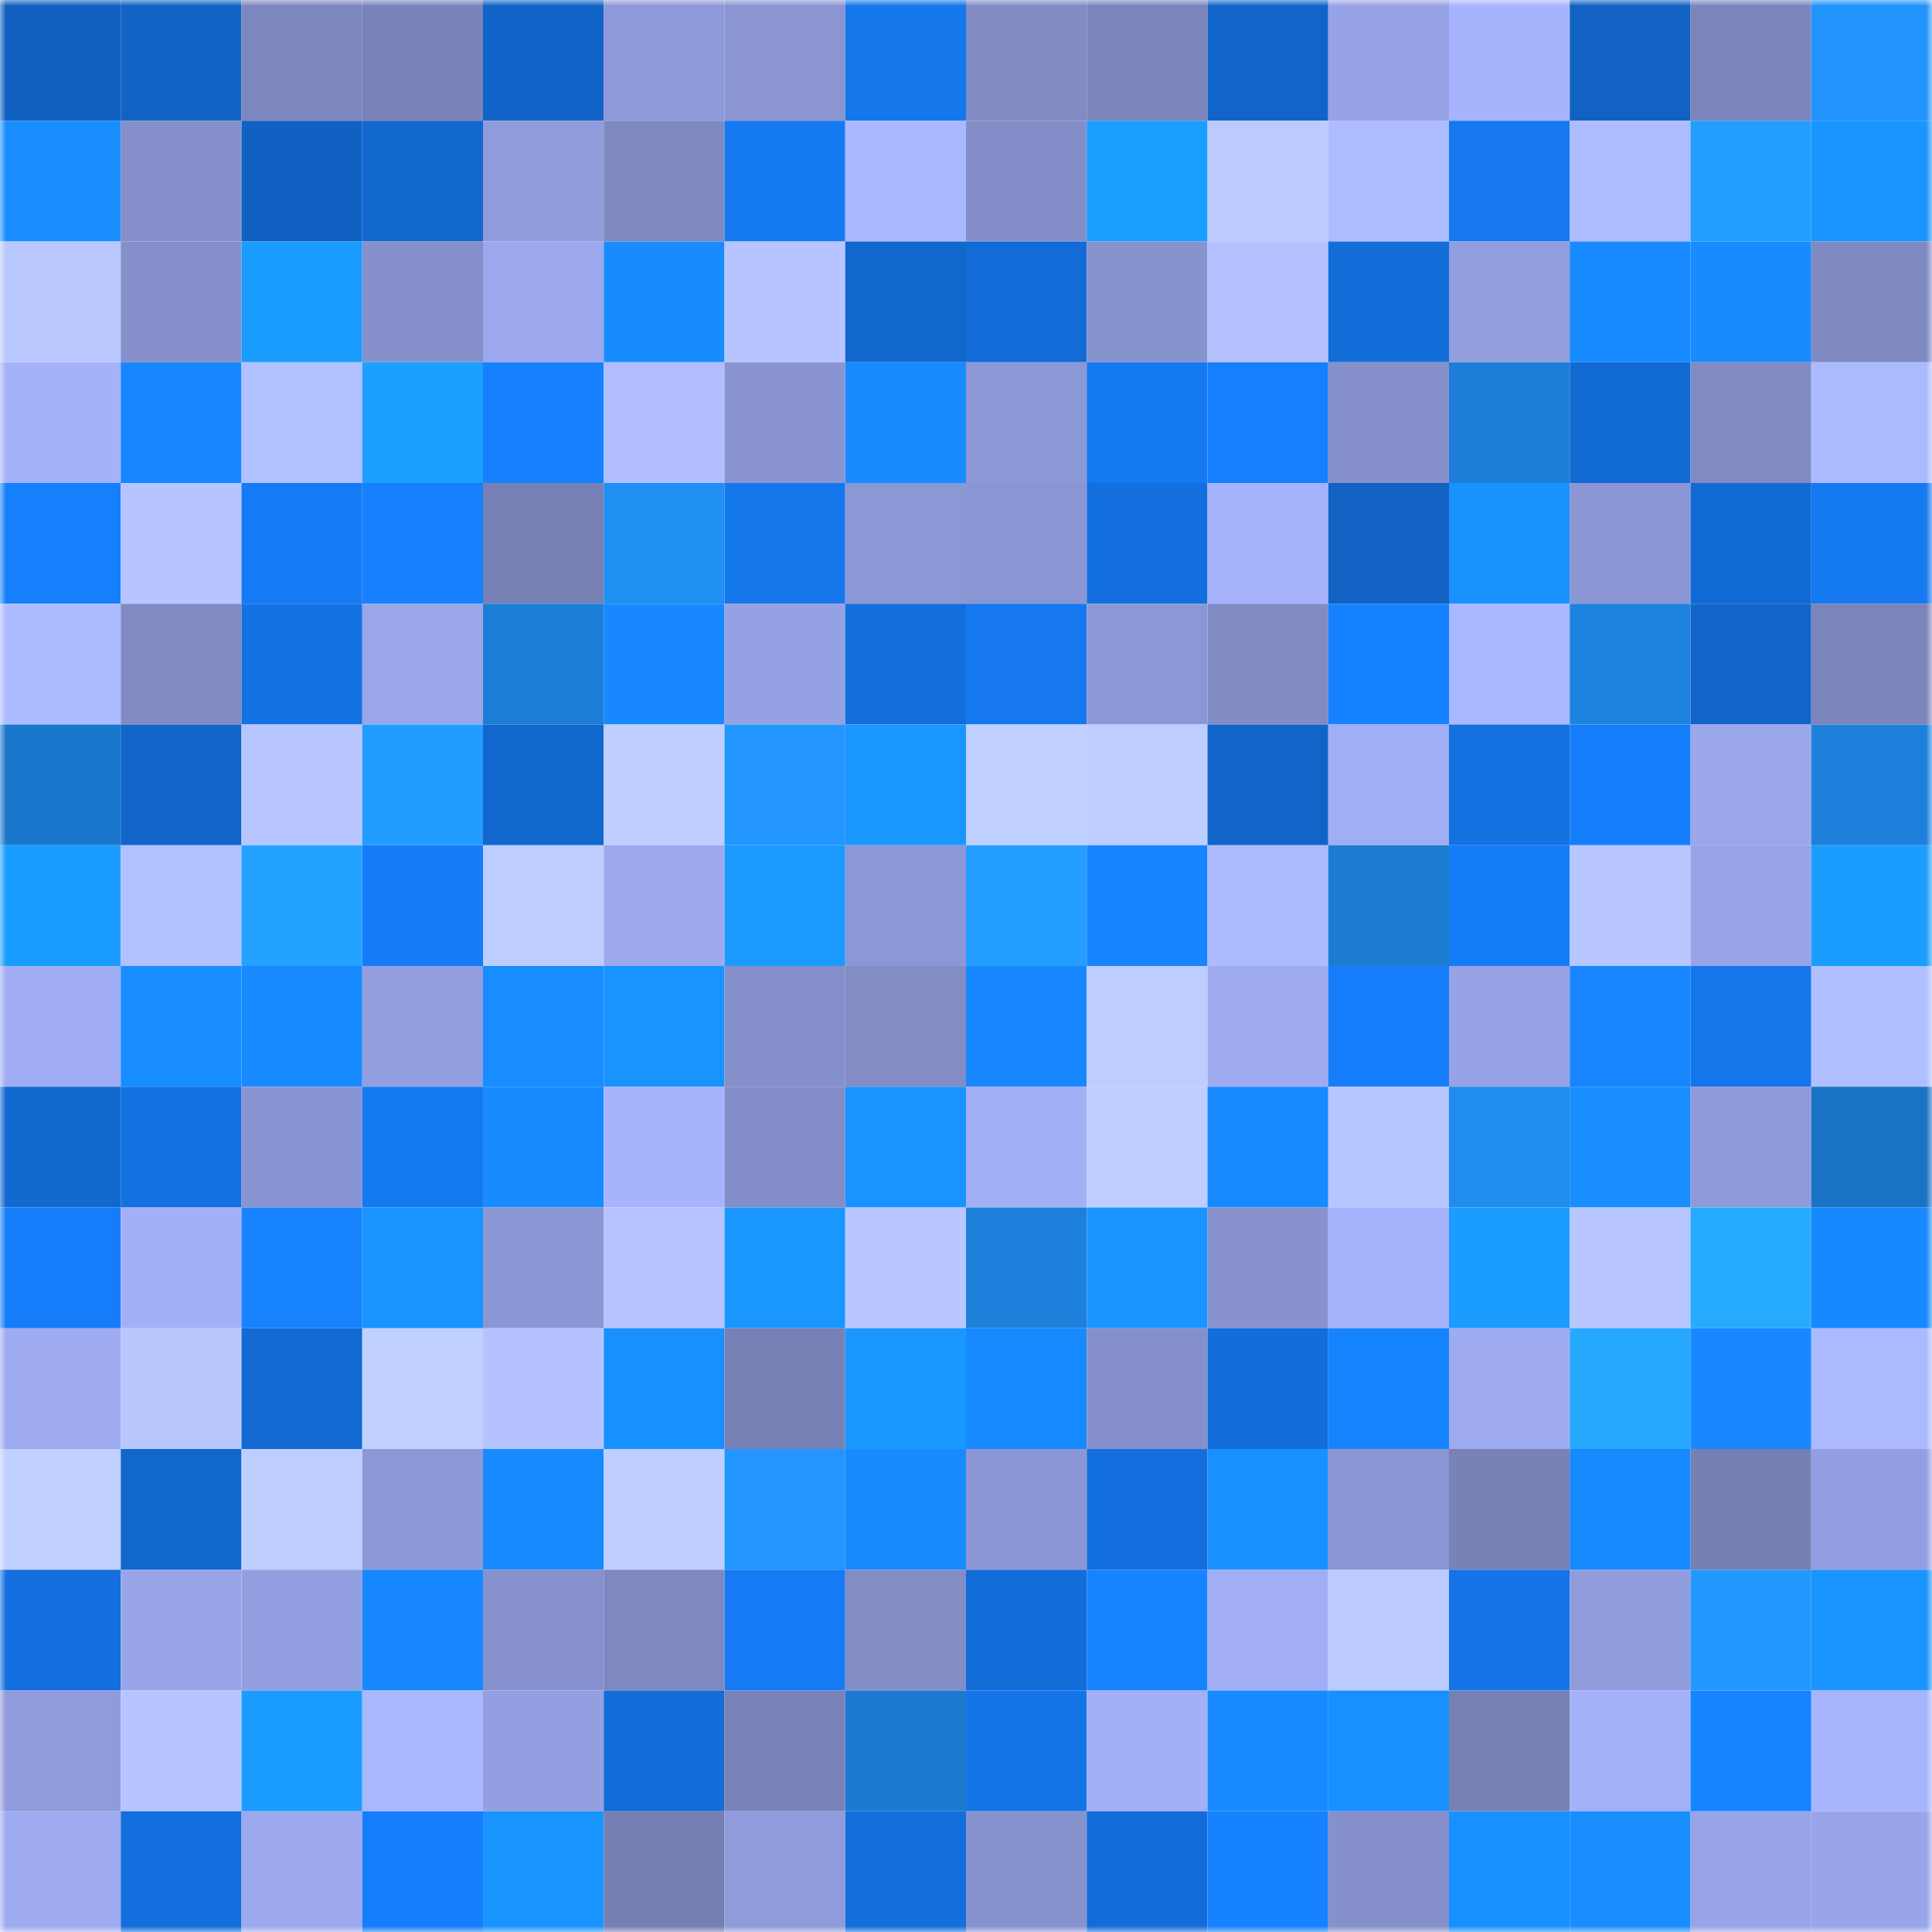 <svg viewBox="0 0 160 160" fill="none" role="img" xmlns="http://www.w3.org/2000/svg" width="240" height="240" name="ens%2Cmidis.eth"><mask id="1061519141" mask-type="alpha" maskUnits="userSpaceOnUse" x="0" y="0" width="160" height="160"><rect width="160" height="160" fill="#FFFFFF"></rect></mask><g mask="url(#1061519141)"><rect x="0" y="0" width="10" height="10" fill="#1160bf"></rect><rect x="10" y="0" width="10" height="10" fill="#1163c5"></rect><rect x="20" y="0" width="10" height="10" fill="#7d87bf"></rect><rect x="30" y="0" width="10" height="10" fill="#7983b9"></rect><rect x="40" y="0" width="10" height="10" fill="#1164c7"></rect><rect x="50" y="0" width="10" height="10" fill="#8d99d8"></rect><rect x="60" y="0" width="10" height="10" fill="#8a95d2"></rect><rect x="70" y="0" width="10" height="10" fill="#1477ec"></rect><rect x="80" y="0" width="10" height="10" fill="#818bc4"></rect><rect x="90" y="0" width="10" height="10" fill="#7b85bc"></rect><rect x="100" y="0" width="10" height="10" fill="#1165ca"></rect><rect x="110" y="0" width="10" height="10" fill="#97a3e6"></rect><rect x="120" y="0" width="10" height="10" fill="#a6b4fe"></rect><rect x="130" y="0" width="10" height="10" fill="#1162c3"></rect><rect x="140" y="0" width="10" height="10" fill="#7b85bb"></rect><rect x="150" y="0" width="10" height="10" fill="#2194fb"></rect><rect x="0" y="10" width="10" height="10" fill="#198fff"></rect><rect x="10" y="10" width="10" height="10" fill="#8590cb"></rect><rect x="20" y="10" width="10" height="10" fill="#1161c2"></rect><rect x="30" y="10" width="10" height="10" fill="#1268ce"></rect><rect x="40" y="10" width="10" height="10" fill="#8f9bda"></rect><rect x="50" y="10" width="10" height="10" fill="#7f89c1"></rect><rect x="60" y="10" width="10" height="10" fill="#1579f1"></rect><rect x="70" y="10" width="10" height="10" fill="#a9b7ff"></rect><rect x="80" y="10" width="10" height="10" fill="#848fc9"></rect><rect x="90" y="10" width="10" height="10" fill="#1b9fff"></rect><rect x="100" y="10" width="10" height="10" fill="#bbcaff"></rect><rect x="110" y="10" width="10" height="10" fill="#adbbff"></rect><rect x="120" y="10" width="10" height="10" fill="#1578ef"></rect><rect x="130" y="10" width="10" height="10" fill="#adbcff"></rect><rect x="140" y="10" width="10" height="10" fill="#239eff"></rect><rect x="150" y="10" width="10" height="10" fill="#1a95ff"></rect><rect x="0" y="20" width="10" height="10" fill="#b9c8ff"></rect><rect x="10" y="20" width="10" height="10" fill="#8590cb"></rect><rect x="20" y="20" width="10" height="10" fill="#1b9cff"></rect><rect x="30" y="20" width="10" height="10" fill="#8691cc"></rect><rect x="40" y="20" width="10" height="10" fill="#9ba8ed"></rect><rect x="50" y="20" width="10" height="10" fill="#188cff"></rect><rect x="60" y="20" width="10" height="10" fill="#b6c5ff"></rect><rect x="70" y="20" width="10" height="10" fill="#1267cc"></rect><rect x="80" y="20" width="10" height="10" fill="#126bd6"></rect><rect x="90" y="20" width="10" height="10" fill="#8793cf"></rect><rect x="100" y="20" width="10" height="10" fill="#b3c2ff"></rect><rect x="110" y="20" width="10" height="10" fill="#136eda"></rect><rect x="120" y="20" width="10" height="10" fill="#919ede"></rect><rect x="130" y="20" width="10" height="10" fill="#188aff"></rect><rect x="140" y="20" width="10" height="10" fill="#188cff"></rect><rect x="150" y="20" width="10" height="10" fill="#7f8ac2"></rect><rect x="0" y="30" width="10" height="10" fill="#a4b2fa"></rect><rect x="10" y="30" width="10" height="10" fill="#1787ff"></rect><rect x="20" y="30" width="10" height="10" fill="#b1c0ff"></rect><rect x="30" y="30" width="10" height="10" fill="#1ba0ff"></rect><rect x="40" y="30" width="10" height="10" fill="#1680fe"></rect><rect x="50" y="30" width="10" height="10" fill="#b0beff"></rect><rect x="60" y="30" width="10" height="10" fill="#8994d1"></rect><rect x="70" y="30" width="10" height="10" fill="#188bff"></rect><rect x="80" y="30" width="10" height="10" fill="#8d98d6"></rect><rect x="90" y="30" width="10" height="10" fill="#1579f1"></rect><rect x="100" y="30" width="10" height="10" fill="#167ffc"></rect><rect x="110" y="30" width="10" height="10" fill="#8691cc"></rect><rect x="120" y="30" width="10" height="10" fill="#1c7ed7"></rect><rect x="130" y="30" width="10" height="10" fill="#126ad3"></rect><rect x="140" y="30" width="10" height="10" fill="#808ac3"></rect><rect x="150" y="30" width="10" height="10" fill="#abbaff"></rect><rect x="0" y="40" width="10" height="10" fill="#167ffc"></rect><rect x="10" y="40" width="10" height="10" fill="#b6c5ff"></rect><rect x="20" y="40" width="10" height="10" fill="#157bf4"></rect><rect x="30" y="40" width="10" height="10" fill="#1680fe"></rect><rect x="40" y="40" width="10" height="10" fill="#7781b5"></rect><rect x="50" y="40" width="10" height="10" fill="#208ff2"></rect><rect x="60" y="40" width="10" height="10" fill="#1477ec"></rect><rect x="70" y="40" width="10" height="10" fill="#8c97d5"></rect><rect x="80" y="40" width="10" height="10" fill="#8a96d3"></rect><rect x="90" y="40" width="10" height="10" fill="#136fdd"></rect><rect x="100" y="40" width="10" height="10" fill="#a5b3fc"></rect><rect x="110" y="40" width="10" height="10" fill="#1162c2"></rect><rect x="120" y="40" width="10" height="10" fill="#1991ff"></rect><rect x="130" y="40" width="10" height="10" fill="#8b97d4"></rect><rect x="140" y="40" width="10" height="10" fill="#126bd5"></rect><rect x="150" y="40" width="10" height="10" fill="#1579f0"></rect><rect x="0" y="50" width="10" height="10" fill="#acbbff"></rect><rect x="10" y="50" width="10" height="10" fill="#808bc3"></rect><rect x="20" y="50" width="10" height="10" fill="#1371e1"></rect><rect x="30" y="50" width="10" height="10" fill="#99a6ea"></rect><rect x="40" y="50" width="10" height="10" fill="#1c7ed6"></rect><rect x="50" y="50" width="10" height="10" fill="#1788ff"></rect><rect x="60" y="50" width="10" height="10" fill="#94a1e2"></rect><rect x="70" y="50" width="10" height="10" fill="#136fdc"></rect><rect x="80" y="50" width="10" height="10" fill="#1578ef"></rect><rect x="90" y="50" width="10" height="10" fill="#8c98d6"></rect><rect x="100" y="50" width="10" height="10" fill="#818bc4"></rect><rect x="110" y="50" width="10" height="10" fill="#1682ff"></rect><rect x="120" y="50" width="10" height="10" fill="#a9b7ff"></rect><rect x="130" y="50" width="10" height="10" fill="#1d83df"></rect><rect x="140" y="50" width="10" height="10" fill="#1165c8"></rect><rect x="150" y="50" width="10" height="10" fill="#7b85bb"></rect><rect x="0" y="60" width="10" height="10" fill="#1b77cb"></rect><rect x="10" y="60" width="10" height="10" fill="#1165c9"></rect><rect x="20" y="60" width="10" height="10" fill="#b7c6ff"></rect><rect x="30" y="60" width="10" height="10" fill="#239cff"></rect><rect x="40" y="60" width="10" height="10" fill="#1267ce"></rect><rect x="50" y="60" width="10" height="10" fill="#beceff"></rect><rect x="60" y="60" width="10" height="10" fill="#2295fe"></rect><rect x="70" y="60" width="10" height="10" fill="#1a97ff"></rect><rect x="80" y="60" width="10" height="10" fill="#bfcfff"></rect><rect x="90" y="60" width="10" height="10" fill="#bdcdff"></rect><rect x="100" y="60" width="10" height="10" fill="#1165c9"></rect><rect x="110" y="60" width="10" height="10" fill="#a0aef5"></rect><rect x="120" y="60" width="10" height="10" fill="#1371e0"></rect><rect x="130" y="60" width="10" height="10" fill="#167efb"></rect><rect x="140" y="60" width="10" height="10" fill="#9aa7eb"></rect><rect x="150" y="60" width="10" height="10" fill="#1d81dc"></rect><rect x="0" y="70" width="10" height="10" fill="#1b9dff"></rect><rect x="10" y="70" width="10" height="10" fill="#b1c0ff"></rect><rect x="20" y="70" width="10" height="10" fill="#24a2ff"></rect><rect x="30" y="70" width="10" height="10" fill="#157cf6"></rect><rect x="40" y="70" width="10" height="10" fill="#bdcdff"></rect><rect x="50" y="70" width="10" height="10" fill="#9ca9ee"></rect><rect x="60" y="70" width="10" height="10" fill="#1b9bff"></rect><rect x="70" y="70" width="10" height="10" fill="#8c97d5"></rect><rect x="80" y="70" width="10" height="10" fill="#249fff"></rect><rect x="90" y="70" width="10" height="10" fill="#1785ff"></rect><rect x="100" y="70" width="10" height="10" fill="#acbbff"></rect><rect x="110" y="70" width="10" height="10" fill="#1c7cd2"></rect><rect x="120" y="70" width="10" height="10" fill="#157cf7"></rect><rect x="130" y="70" width="10" height="10" fill="#b7c6ff"></rect><rect x="140" y="70" width="10" height="10" fill="#97a4e6"></rect><rect x="150" y="70" width="10" height="10" fill="#1b9dff"></rect><rect x="0" y="80" width="10" height="10" fill="#a0adf4"></rect><rect x="10" y="80" width="10" height="10" fill="#188dff"></rect><rect x="20" y="80" width="10" height="10" fill="#188aff"></rect><rect x="30" y="80" width="10" height="10" fill="#929ede"></rect><rect x="40" y="80" width="10" height="10" fill="#188dff"></rect><rect x="50" y="80" width="10" height="10" fill="#1994ff"></rect><rect x="60" y="80" width="10" height="10" fill="#8590cb"></rect><rect x="70" y="80" width="10" height="10" fill="#828dc6"></rect><rect x="80" y="80" width="10" height="10" fill="#1788ff"></rect><rect x="90" y="80" width="10" height="10" fill="#bdcdff"></rect><rect x="100" y="80" width="10" height="10" fill="#9eabf1"></rect><rect x="110" y="80" width="10" height="10" fill="#167efa"></rect><rect x="120" y="80" width="10" height="10" fill="#96a2e4"></rect><rect x="130" y="80" width="10" height="10" fill="#1786ff"></rect><rect x="140" y="80" width="10" height="10" fill="#1476eb"></rect><rect x="150" y="80" width="10" height="10" fill="#b0bfff"></rect><rect x="0" y="90" width="10" height="10" fill="#1268cf"></rect><rect x="10" y="90" width="10" height="10" fill="#1371e1"></rect><rect x="20" y="90" width="10" height="10" fill="#8995d2"></rect><rect x="30" y="90" width="10" height="10" fill="#157af2"></rect><rect x="40" y="90" width="10" height="10" fill="#188cff"></rect><rect x="50" y="90" width="10" height="10" fill="#a6b4fd"></rect><rect x="60" y="90" width="10" height="10" fill="#838ec8"></rect><rect x="70" y="90" width="10" height="10" fill="#1993ff"></rect><rect x="80" y="90" width="10" height="10" fill="#a2b0f8"></rect><rect x="90" y="90" width="10" height="10" fill="#bdcdff"></rect><rect x="100" y="90" width="10" height="10" fill="#188aff"></rect><rect x="110" y="90" width="10" height="10" fill="#b6c6ff"></rect><rect x="120" y="90" width="10" height="10" fill="#1f8cee"></rect><rect x="130" y="90" width="10" height="10" fill="#188eff"></rect><rect x="140" y="90" width="10" height="10" fill="#8e9ad9"></rect><rect x="150" y="90" width="10" height="10" fill="#1a73c4"></rect><rect x="0" y="100" width="10" height="10" fill="#167dfa"></rect><rect x="10" y="100" width="10" height="10" fill="#a2b0f8"></rect><rect x="20" y="100" width="10" height="10" fill="#1783ff"></rect><rect x="30" y="100" width="10" height="10" fill="#1994ff"></rect><rect x="40" y="100" width="10" height="10" fill="#8b97d4"></rect><rect x="50" y="100" width="10" height="10" fill="#b5c4ff"></rect><rect x="60" y="100" width="10" height="10" fill="#1a96ff"></rect><rect x="70" y="100" width="10" height="10" fill="#b8c7ff"></rect><rect x="80" y="100" width="10" height="10" fill="#1d81db"></rect><rect x="90" y="100" width="10" height="10" fill="#1a95ff"></rect><rect x="100" y="100" width="10" height="10" fill="#8792ce"></rect><rect x="110" y="100" width="10" height="10" fill="#a5b3fc"></rect><rect x="120" y="100" width="10" height="10" fill="#1b9cff"></rect><rect x="130" y="100" width="10" height="10" fill="#b7c6ff"></rect><rect x="140" y="100" width="10" height="10" fill="#26abff"></rect><rect x="150" y="100" width="10" height="10" fill="#1789ff"></rect><rect x="0" y="110" width="10" height="10" fill="#9eabf1"></rect><rect x="10" y="110" width="10" height="10" fill="#b8c8ff"></rect><rect x="20" y="110" width="10" height="10" fill="#1269d1"></rect><rect x="30" y="110" width="10" height="10" fill="#c0d0ff"></rect><rect x="40" y="110" width="10" height="10" fill="#b4c3ff"></rect><rect x="50" y="110" width="10" height="10" fill="#1990ff"></rect><rect x="60" y="110" width="10" height="10" fill="#7781b6"></rect><rect x="70" y="110" width="10" height="10" fill="#1a97ff"></rect><rect x="80" y="110" width="10" height="10" fill="#188aff"></rect><rect x="90" y="110" width="10" height="10" fill="#8590cb"></rect><rect x="100" y="110" width="10" height="10" fill="#136dda"></rect><rect x="110" y="110" width="10" height="10" fill="#1784ff"></rect><rect x="120" y="110" width="10" height="10" fill="#9eabf1"></rect><rect x="130" y="110" width="10" height="10" fill="#26a8ff"></rect><rect x="140" y="110" width="10" height="10" fill="#1788ff"></rect><rect x="150" y="110" width="10" height="10" fill="#abbaff"></rect><rect x="0" y="120" width="10" height="10" fill="#c0d0ff"></rect><rect x="10" y="120" width="10" height="10" fill="#1267cd"></rect><rect x="20" y="120" width="10" height="10" fill="#beceff"></rect><rect x="30" y="120" width="10" height="10" fill="#8d99d7"></rect><rect x="40" y="120" width="10" height="10" fill="#188aff"></rect><rect x="50" y="120" width="10" height="10" fill="#beceff"></rect><rect x="60" y="120" width="10" height="10" fill="#2295fe"></rect><rect x="70" y="120" width="10" height="10" fill="#188bff"></rect><rect x="80" y="120" width="10" height="10" fill="#8b97d4"></rect><rect x="90" y="120" width="10" height="10" fill="#136fdd"></rect><rect x="100" y="120" width="10" height="10" fill="#1990ff"></rect><rect x="110" y="120" width="10" height="10" fill="#8a96d3"></rect><rect x="120" y="120" width="10" height="10" fill="#7882b7"></rect><rect x="130" y="120" width="10" height="10" fill="#188aff"></rect><rect x="140" y="120" width="10" height="10" fill="#7680b4"></rect><rect x="150" y="120" width="10" height="10" fill="#939fe0"></rect><rect x="0" y="130" width="10" height="10" fill="#136fde"></rect><rect x="10" y="130" width="10" height="10" fill="#98a5e9"></rect><rect x="20" y="130" width="10" height="10" fill="#939fe0"></rect><rect x="30" y="130" width="10" height="10" fill="#1788ff"></rect><rect x="40" y="130" width="10" height="10" fill="#8691cd"></rect><rect x="50" y="130" width="10" height="10" fill="#7f89c1"></rect><rect x="60" y="130" width="10" height="10" fill="#157af3"></rect><rect x="70" y="130" width="10" height="10" fill="#828dc6"></rect><rect x="80" y="130" width="10" height="10" fill="#136dd9"></rect><rect x="90" y="130" width="10" height="10" fill="#1783ff"></rect><rect x="100" y="130" width="10" height="10" fill="#a1aef6"></rect><rect x="110" y="130" width="10" height="10" fill="#bbcbff"></rect><rect x="120" y="130" width="10" height="10" fill="#1474e8"></rect><rect x="130" y="130" width="10" height="10" fill="#909cdc"></rect><rect x="140" y="130" width="10" height="10" fill="#2299ff"></rect><rect x="150" y="130" width="10" height="10" fill="#1a95ff"></rect><rect x="0" y="140" width="10" height="10" fill="#8f9bda"></rect><rect x="10" y="140" width="10" height="10" fill="#b6c5ff"></rect><rect x="20" y="140" width="10" height="10" fill="#1b9cff"></rect><rect x="30" y="140" width="10" height="10" fill="#aab8ff"></rect><rect x="40" y="140" width="10" height="10" fill="#939fe0"></rect><rect x="50" y="140" width="10" height="10" fill="#136cd7"></rect><rect x="60" y="140" width="10" height="10" fill="#7983b9"></rect><rect x="70" y="140" width="10" height="10" fill="#1b7ad0"></rect><rect x="80" y="140" width="10" height="10" fill="#1475e9"></rect><rect x="90" y="140" width="10" height="10" fill="#a2b0f8"></rect><rect x="100" y="140" width="10" height="10" fill="#188aff"></rect><rect x="110" y="140" width="10" height="10" fill="#1990ff"></rect><rect x="120" y="140" width="10" height="10" fill="#7781b5"></rect><rect x="130" y="140" width="10" height="10" fill="#a3b1f9"></rect><rect x="140" y="140" width="10" height="10" fill="#1683ff"></rect><rect x="150" y="140" width="10" height="10" fill="#a7b4fe"></rect><rect x="0" y="150" width="10" height="10" fill="#9eabf1"></rect><rect x="10" y="150" width="10" height="10" fill="#136fdd"></rect><rect x="20" y="150" width="10" height="10" fill="#9ca9ee"></rect><rect x="30" y="150" width="10" height="10" fill="#167efa"></rect><rect x="40" y="150" width="10" height="10" fill="#1a95ff"></rect><rect x="50" y="150" width="10" height="10" fill="#757fb3"></rect><rect x="60" y="150" width="10" height="10" fill="#8f9bda"></rect><rect x="70" y="150" width="10" height="10" fill="#136fdc"></rect><rect x="80" y="150" width="10" height="10" fill="#8793cf"></rect><rect x="90" y="150" width="10" height="10" fill="#136dd9"></rect><rect x="100" y="150" width="10" height="10" fill="#1682ff"></rect><rect x="110" y="150" width="10" height="10" fill="#8691cc"></rect><rect x="120" y="150" width="10" height="10" fill="#1990ff"></rect><rect x="130" y="150" width="10" height="10" fill="#188eff"></rect><rect x="140" y="150" width="10" height="10" fill="#98a4e7"></rect><rect x="150" y="150" width="10" height="10" fill="#98a5e8"></rect></g></svg>